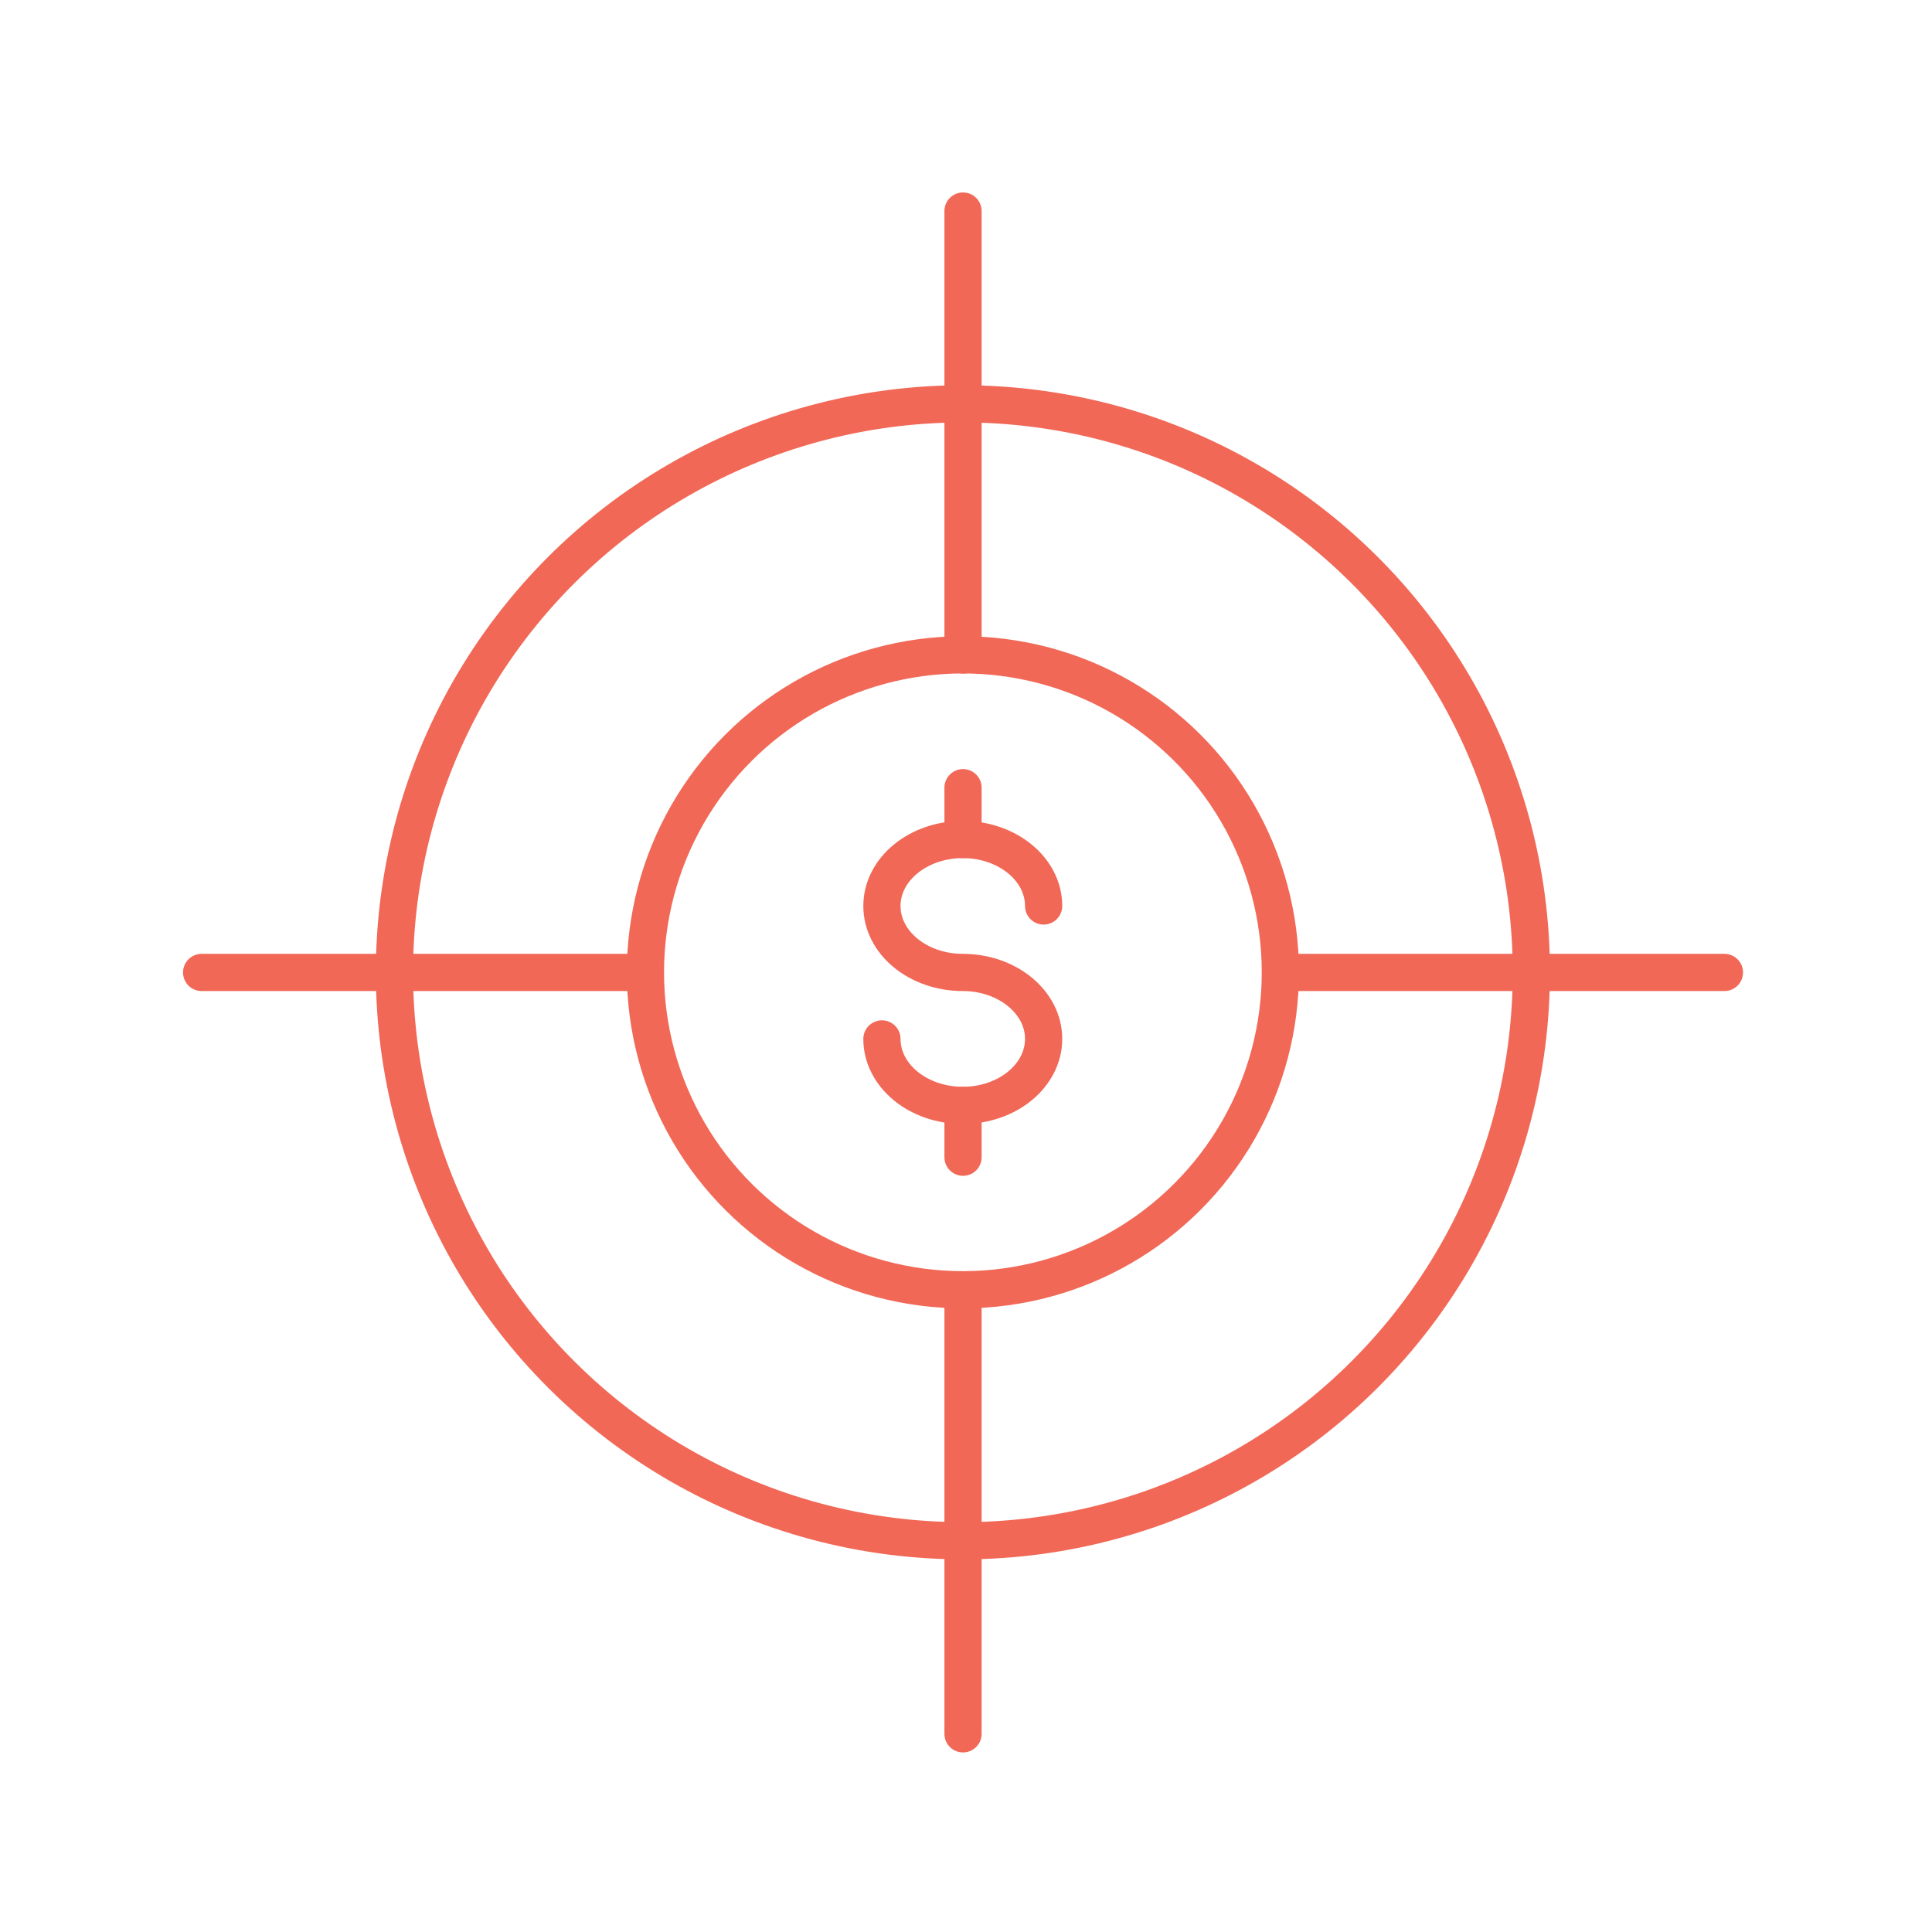 <svg id="Layer_1" xmlns="http://www.w3.org/2000/svg" viewBox="0 0 77.9 77.9"><defs><style>.cls-1{fill:none;stroke:#f16857;stroke-linecap:round;stroke-linejoin:round;stroke-width:1.5px}</style></defs><path class="cls-1" d="M35.56 41.89c0 1.48 1.46 2.68 3.26 2.68s3.26-1.2 3.26-2.68-1.46-2.68-3.26-2.68-3.26-1.2-3.26-2.68 1.46-2.68 3.26-2.68 3.26 1.2 3.26 2.68"/><line class="cls-1" x1="38.83" y1="33.85" x2="38.83" y2="31.76"/><line class="cls-1" x1="38.83" y1="46.66" x2="38.83" y2="44.57"/><circle class="cls-1" cx="38.83" cy="39.21" r="12.8" transform="rotate(-80.78 38.824 39.21)"/><circle class="cls-1" cx="38.83" cy="39.21" r="22.92" transform="rotate(-80.78 38.824 39.21)"/><line class="cls-1" x1="38.83" y1="26.41" x2="38.83" y2="8.51"/><line class="cls-1" x1="26.02" y1="39.21" x2="8.13" y2="39.21"/><line class="cls-1" x1="38.83" y1="52.01" x2="38.83" y2="69.91"/><line class="cls-1" x1="51.63" y1="39.21" x2="69.53" y2="39.21"/></svg>